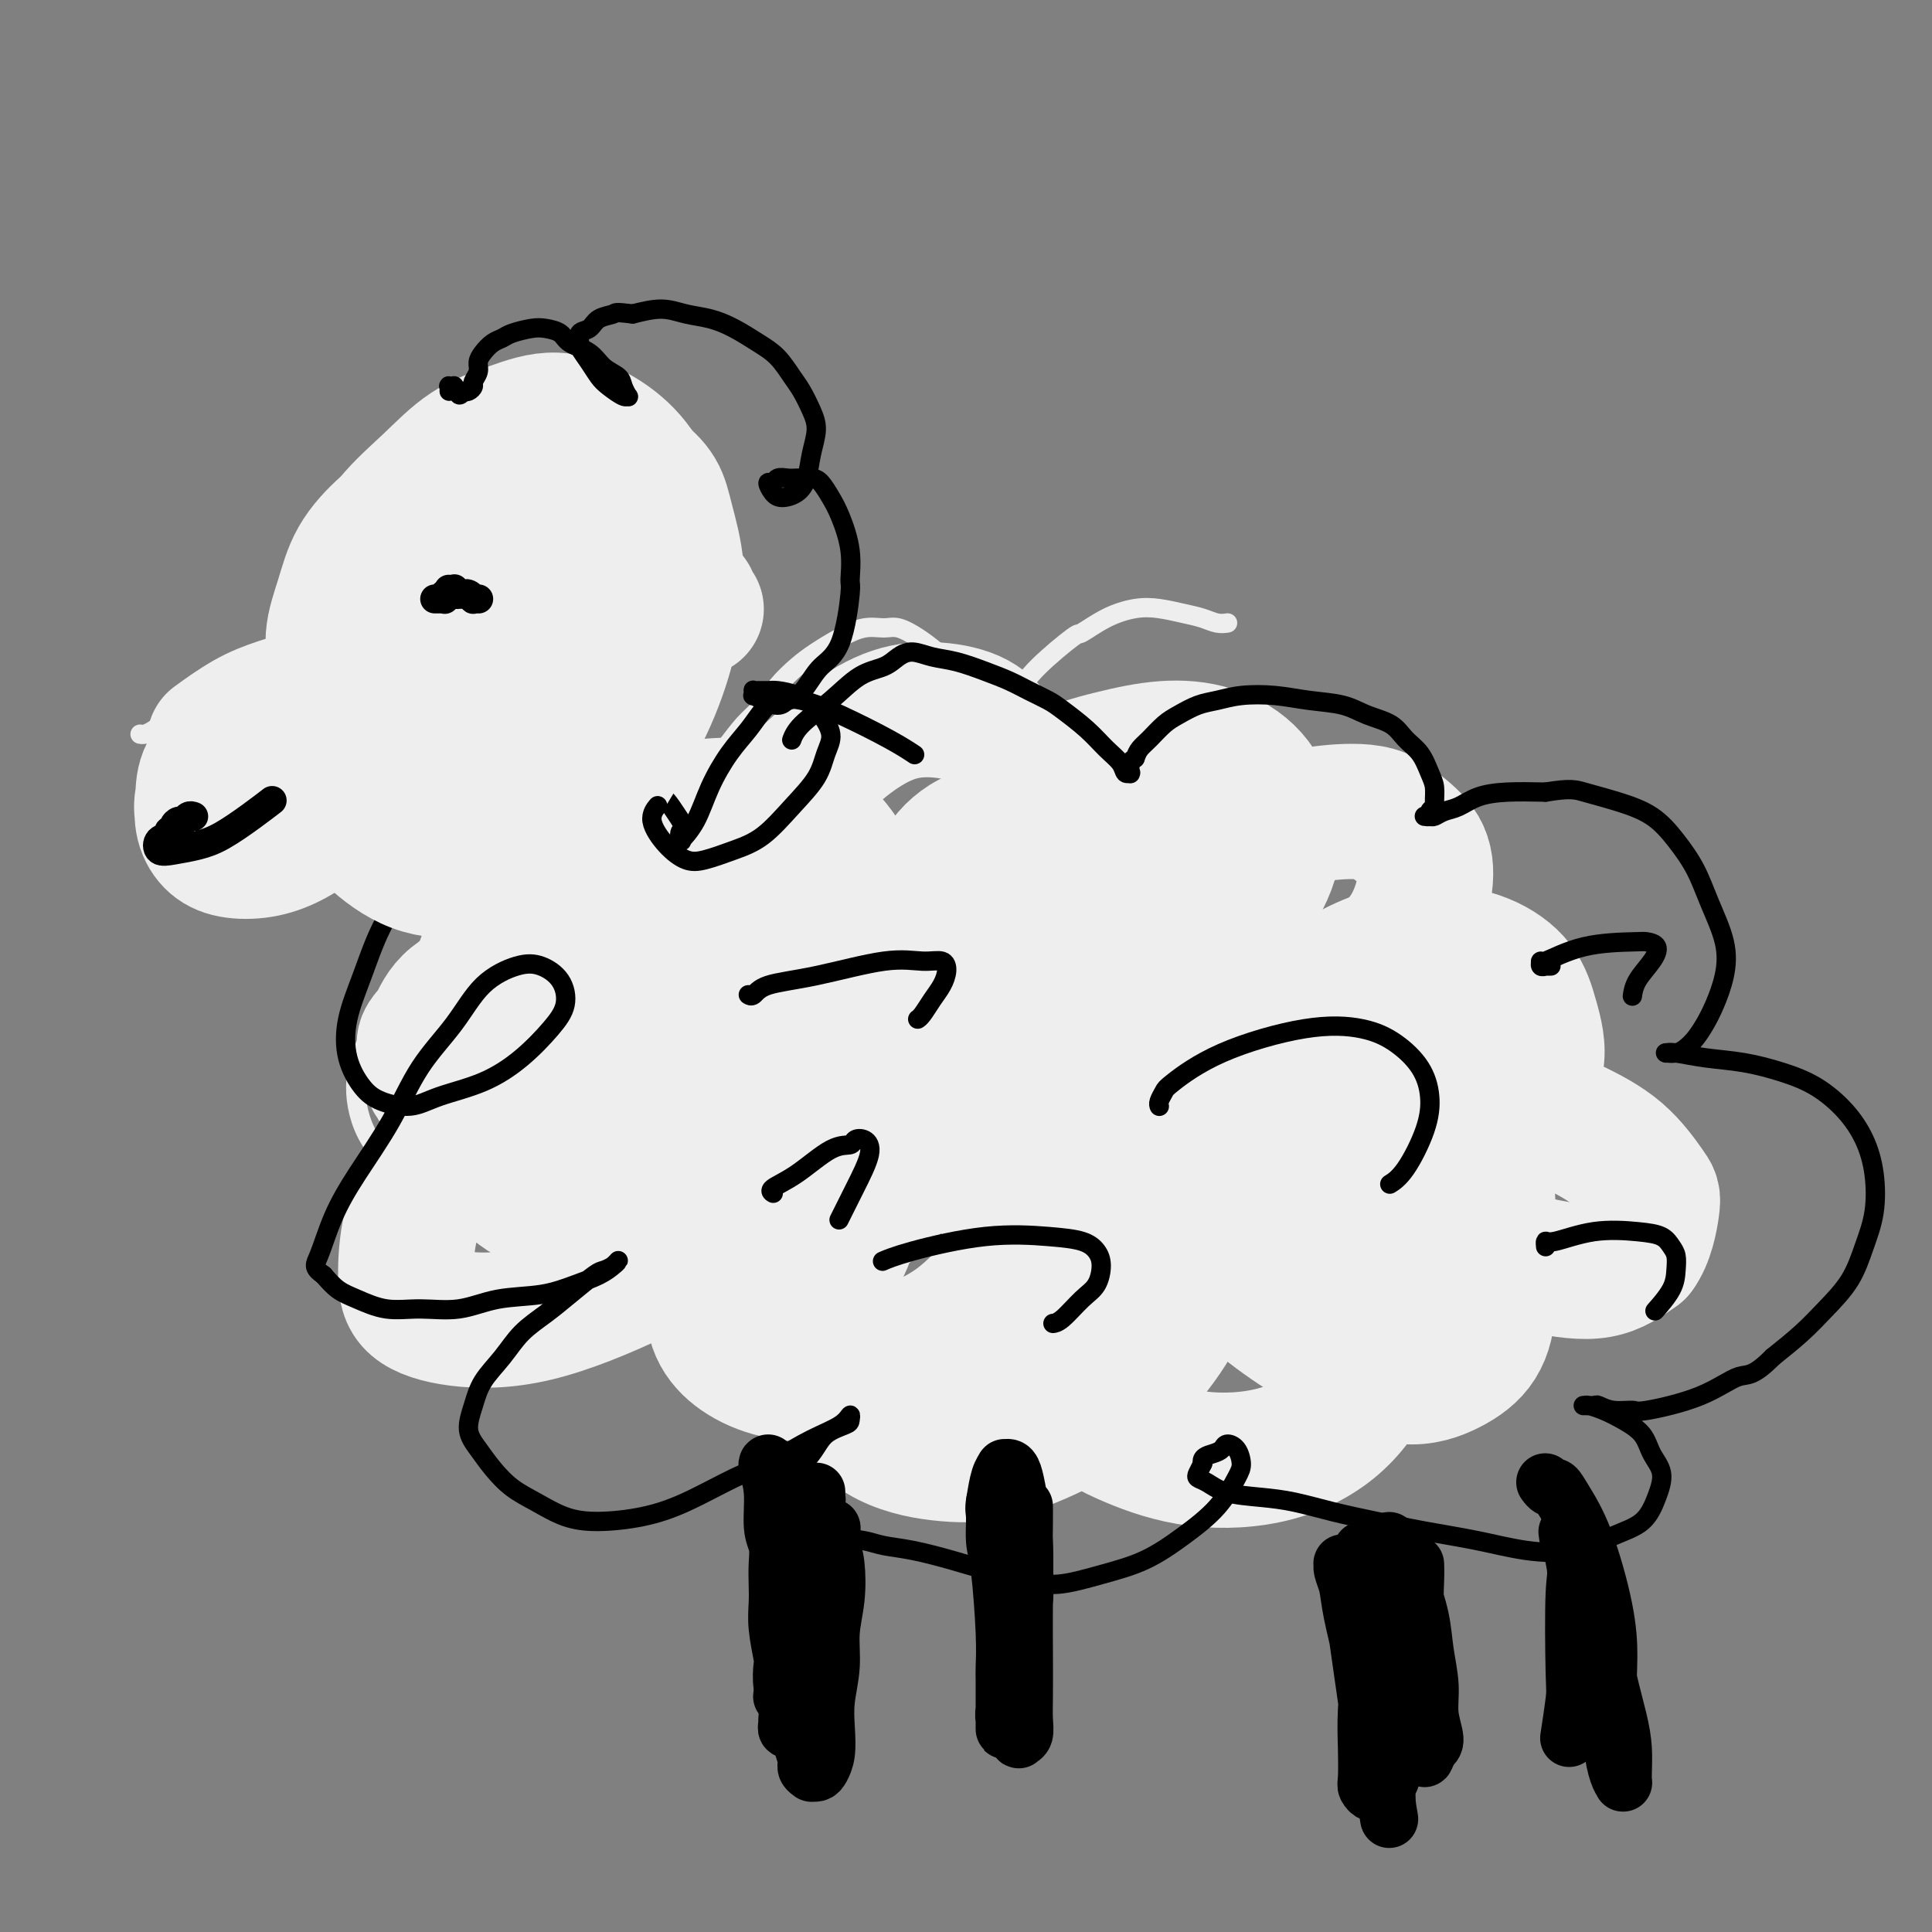 <svg viewBox='0 0 400 400' version='1.1' xmlns='http://www.w3.org/2000/svg' xmlns:xlink='http://www.w3.org/1999/xlink'><rect x="0" y="0" width="400" height="400" fill="#808080" stroke="none"/><g fill='none' stroke='rgb(238,238,238)' stroke-width='4' stroke-linecap='round' stroke-linejoin='round'><path d='M148,184c-0.016,-0.017 -0.031,-0.034 0,0c0.031,0.034 0.109,0.117 0,0c-0.109,-0.117 -0.403,-0.436 -1,-1c-0.597,-0.564 -1.496,-1.372 -2,-2c-0.504,-0.628 -0.612,-1.075 -2,-2c-1.388,-0.925 -4.056,-2.329 -8,-3c-3.944,-0.671 -9.165,-0.610 -14,1c-4.835,1.610 -9.284,4.768 -14,8c-4.716,3.232 -9.698,6.537 -14,10c-4.302,3.463 -7.925,7.084 -11,11c-3.075,3.916 -5.602,8.127 -7,12c-1.398,3.873 -1.665,7.410 -1,11c0.665,3.590 2.263,7.235 5,10c2.737,2.765 6.613,4.652 11,6c4.387,1.348 9.286,2.158 14,2c4.714,-0.158 9.245,-1.283 14,-3c4.755,-1.717 9.734,-4.026 14,-7c4.266,-2.974 7.819,-6.613 11,-10c3.181,-3.387 5.991,-6.521 8,-10c2.009,-3.479 3.218,-7.305 4,-11c0.782,-3.695 1.137,-7.261 1,-11c-0.137,-3.739 -0.768,-7.651 -2,-11c-1.232,-3.349 -3.066,-6.137 -5,-9c-1.934,-2.863 -3.968,-5.803 -7,-8c-3.032,-2.197 -7.063,-3.652 -11,-4c-3.937,-0.348 -7.779,0.412 -12,2c-4.221,1.588 -8.822,4.003 -13,7c-4.178,2.997 -7.932,6.576 -11,11c-3.068,4.424 -5.448,9.693 -7,15c-1.552,5.307 -2.276,10.654 -3,16'/><path d='M85,214c-1.244,7.557 0.644,10.949 3,15c2.356,4.051 5.178,8.762 9,12c3.822,3.238 8.644,5.005 14,6c5.356,0.995 11.248,1.219 18,0c6.752,-1.219 14.366,-3.881 21,-7c6.634,-3.119 12.287,-6.696 18,-11c5.713,-4.304 11.484,-9.335 16,-14c4.516,-4.665 7.776,-8.963 10,-13c2.224,-4.037 3.410,-7.814 4,-11c0.590,-3.186 0.582,-5.781 -1,-7c-1.582,-1.219 -4.738,-1.063 -6,-1c-1.262,0.063 -0.631,0.031 0,0'/></g>
<g fill='none' stroke='rgb(238,238,238)' stroke-width='28' stroke-linecap='round' stroke-linejoin='round'><path d='M167,248c0.043,0.027 0.085,0.053 -2,-1c-2.085,-1.053 -6.298,-3.187 -12,-6c-5.702,-2.813 -12.894,-6.306 -18,-9c-5.106,-2.694 -8.126,-4.589 -11,-6c-2.874,-1.411 -5.603,-2.339 -8,-3c-2.397,-0.661 -4.460,-1.056 -7,0c-2.540,1.056 -5.555,3.563 -9,7c-3.445,3.437 -7.321,7.804 -10,12c-2.679,4.196 -4.160,8.223 -5,12c-0.840,3.777 -1.038,7.305 -1,10c0.038,2.695 0.313,4.555 2,6c1.687,1.445 4.786,2.473 9,3c4.214,0.527 9.542,0.551 16,-1c6.458,-1.551 14.045,-4.679 21,-8c6.955,-3.321 13.277,-6.836 19,-11c5.723,-4.164 10.848,-8.976 15,-14c4.152,-5.024 7.330,-10.261 9,-15c1.670,-4.739 1.831,-8.981 2,-13c0.169,-4.019 0.344,-7.814 -1,-11c-1.344,-3.186 -4.208,-5.763 -7,-8c-2.792,-2.237 -5.514,-4.135 -9,-5c-3.486,-0.865 -7.738,-0.698 -12,0c-4.262,0.698 -8.534,1.926 -13,4c-4.466,2.074 -9.124,4.993 -13,8c-3.876,3.007 -6.968,6.100 -10,10c-3.032,3.900 -6.003,8.606 -8,13c-1.997,4.394 -3.020,8.477 -3,12c0.020,3.523 1.082,6.487 3,9c1.918,2.513 4.691,4.575 8,6c3.309,1.425 7.155,2.212 11,3'/><path d='M123,252c5.393,1.225 9.376,-0.213 14,-2c4.624,-1.787 9.889,-3.925 15,-7c5.111,-3.075 10.067,-7.089 14,-12c3.933,-4.911 6.843,-10.719 9,-16c2.157,-5.281 3.562,-10.035 4,-15c0.438,-4.965 -0.091,-10.141 -1,-14c-0.909,-3.859 -2.199,-6.402 -4,-9c-1.801,-2.598 -4.113,-5.250 -7,-7c-2.887,-1.750 -6.350,-2.596 -10,-3c-3.650,-0.404 -7.486,-0.365 -11,0c-3.514,0.365 -6.705,1.055 -10,2c-3.295,0.945 -6.695,2.146 -10,4c-3.305,1.854 -6.516,4.363 -9,7c-2.484,2.637 -4.241,5.404 -5,8c-0.759,2.596 -0.521,5.023 0,8c0.521,2.977 1.326,6.505 3,10c1.674,3.495 4.216,6.955 7,10c2.784,3.045 5.811,5.673 10,8c4.189,2.327 9.541,4.353 15,5c5.459,0.647 11.026,-0.083 17,-2c5.974,-1.917 12.357,-5.020 18,-9c5.643,-3.980 10.548,-8.836 15,-14c4.452,-5.164 8.452,-10.637 11,-16c2.548,-5.363 3.644,-10.618 4,-15c0.356,-4.382 -0.029,-7.892 -1,-11c-0.971,-3.108 -2.529,-5.814 -4,-8c-1.471,-2.186 -2.856,-3.851 -5,-5c-2.144,-1.149 -5.049,-1.782 -8,-2c-2.951,-0.218 -5.948,-0.020 -9,1c-3.052,1.020 -6.158,2.863 -9,5c-2.842,2.137 -5.421,4.569 -8,7'/><path d='M168,160c-3.884,3.323 -5.095,5.630 -6,9c-0.905,3.370 -1.503,7.804 -1,12c0.503,4.196 2.107,8.154 4,12c1.893,3.846 4.074,7.581 7,11c2.926,3.419 6.596,6.523 11,9c4.404,2.477 9.540,4.327 15,5c5.460,0.673 11.243,0.168 17,-1c5.757,-1.168 11.489,-2.998 17,-6c5.511,-3.002 10.802,-7.176 15,-11c4.198,-3.824 7.302,-7.297 10,-11c2.698,-3.703 4.988,-7.635 6,-11c1.012,-3.365 0.744,-6.165 0,-9c-0.744,-2.835 -1.964,-5.707 -4,-8c-2.036,-2.293 -4.888,-4.008 -8,-5c-3.112,-0.992 -6.483,-1.261 -10,-1c-3.517,0.261 -7.181,1.054 -11,2c-3.819,0.946 -7.792,2.046 -11,4c-3.208,1.954 -5.651,4.762 -8,8c-2.349,3.238 -4.605,6.908 -6,10c-1.395,3.092 -1.931,5.608 -2,9c-0.069,3.392 0.329,7.661 2,11c1.671,3.339 4.616,5.749 8,8c3.384,2.251 7.208,4.345 12,6c4.792,1.655 10.554,2.873 16,3c5.446,0.127 10.577,-0.838 16,-2c5.423,-1.162 11.138,-2.522 16,-5c4.862,-2.478 8.872,-6.073 12,-9c3.128,-2.927 5.375,-5.187 7,-8c1.625,-2.813 2.630,-6.181 3,-9c0.370,-2.819 0.106,-5.091 -1,-7c-1.106,-1.909 -3.053,-3.454 -5,-5'/><path d='M289,171c-2.499,-2.569 -5.747,-2.993 -9,-3c-3.253,-0.007 -6.511,0.402 -10,1c-3.489,0.598 -7.208,1.387 -11,3c-3.792,1.613 -7.658,4.052 -11,7c-3.342,2.948 -6.160,6.405 -8,10c-1.840,3.595 -2.701,7.328 -3,11c-0.299,3.672 -0.037,7.282 1,11c1.037,3.718 2.848,7.545 5,11c2.152,3.455 4.646,6.539 8,9c3.354,2.461 7.567,4.300 12,6c4.433,1.700 9.084,3.260 14,4c4.916,0.740 10.096,0.661 15,0c4.904,-0.661 9.532,-1.904 13,-4c3.468,-2.096 5.776,-5.044 8,-8c2.224,-2.956 4.364,-5.920 5,-9c0.636,-3.080 -0.230,-6.274 -1,-9c-0.770,-2.726 -1.442,-4.982 -3,-7c-1.558,-2.018 -4.003,-3.796 -7,-5c-2.997,-1.204 -6.547,-1.833 -10,-2c-3.453,-0.167 -6.808,0.127 -10,1c-3.192,0.873 -6.219,2.324 -9,4c-2.781,1.676 -5.316,3.578 -7,6c-1.684,2.422 -2.518,5.364 -3,8c-0.482,2.636 -0.611,4.967 0,8c0.611,3.033 1.964,6.770 4,10c2.036,3.230 4.755,5.954 8,9c3.245,3.046 7.016,6.413 11,9c3.984,2.587 8.181,4.395 13,6c4.819,1.605 10.259,3.009 15,4c4.741,0.991 8.783,1.569 12,1c3.217,-0.569 5.608,-2.284 8,-4'/><path d='M339,259c1.913,-2.507 2.696,-6.774 3,-9c0.304,-2.226 0.129,-2.409 -1,-4c-1.129,-1.591 -3.211,-4.589 -6,-7c-2.789,-2.411 -6.285,-4.236 -10,-6c-3.715,-1.764 -7.648,-3.468 -12,-5c-4.352,-1.532 -9.122,-2.894 -14,-4c-4.878,-1.106 -9.864,-1.957 -15,-2c-5.136,-0.043 -10.424,0.721 -15,2c-4.576,1.279 -8.441,3.071 -12,5c-3.559,1.929 -6.811,3.993 -9,6c-2.189,2.007 -3.314,3.955 -4,6c-0.686,2.045 -0.934,4.186 -1,6c-0.066,1.814 0.048,3.299 1,5c0.952,1.701 2.740,3.617 5,6c2.260,2.383 4.991,5.233 8,8c3.009,2.767 6.297,5.450 10,8c3.703,2.550 7.820,4.965 12,7c4.180,2.035 8.423,3.689 12,4c3.577,0.311 6.489,-0.719 9,-2c2.511,-1.281 4.623,-2.811 6,-5c1.377,-2.189 2.019,-5.038 2,-8c-0.019,-2.962 -0.700,-6.037 -2,-9c-1.300,-2.963 -3.218,-5.814 -6,-9c-2.782,-3.186 -6.429,-6.706 -10,-9c-3.571,-2.294 -7.067,-3.363 -12,-4c-4.933,-0.637 -11.304,-0.844 -17,0c-5.696,0.844 -10.717,2.737 -16,5c-5.283,2.263 -10.828,4.895 -15,8c-4.172,3.105 -6.969,6.682 -9,10c-2.031,3.318 -3.294,6.377 -4,9c-0.706,2.623 -0.853,4.812 -1,7'/><path d='M216,278c-0.281,3.716 1.518,5.007 3,7c1.482,1.993 2.648,4.688 5,7c2.352,2.312 5.889,4.239 10,6c4.111,1.761 8.795,3.355 14,4c5.205,0.645 10.931,0.341 16,-1c5.069,-1.341 9.480,-3.719 13,-7c3.520,-3.281 6.147,-7.464 8,-12c1.853,-4.536 2.930,-9.424 3,-14c0.070,-4.576 -0.868,-8.841 -2,-13c-1.132,-4.159 -2.457,-8.212 -5,-12c-2.543,-3.788 -6.303,-7.311 -10,-10c-3.697,-2.689 -7.332,-4.543 -12,-6c-4.668,-1.457 -10.370,-2.515 -16,-3c-5.630,-0.485 -11.188,-0.395 -17,1c-5.812,1.395 -11.878,4.095 -17,6c-5.122,1.905 -9.301,3.016 -15,7c-5.699,3.984 -12.920,10.842 -16,14c-3.080,3.158 -2.020,2.617 -3,5c-0.980,2.383 -3.999,7.689 -5,12c-1.001,4.311 0.017,7.625 1,11c0.983,3.375 1.932,6.810 4,10c2.068,3.190 5.256,6.133 9,8c3.744,1.867 8.045,2.657 12,3c3.955,0.343 7.566,0.239 12,-1c4.434,-1.239 9.693,-3.614 14,-6c4.307,-2.386 7.664,-4.783 11,-8c3.336,-3.217 6.651,-7.254 9,-11c2.349,-3.746 3.733,-7.200 4,-11c0.267,-3.800 -0.582,-7.946 -2,-12c-1.418,-4.054 -3.405,-8.015 -6,-11c-2.595,-2.985 -5.797,-4.992 -9,-7'/><path d='M229,234c-4.380,-3.648 -7.831,-3.768 -12,-4c-4.169,-0.232 -9.055,-0.575 -14,0c-4.945,0.575 -9.949,2.070 -15,4c-5.051,1.930 -10.148,4.297 -15,7c-4.852,2.703 -9.459,5.742 -13,9c-3.541,3.258 -6.017,6.736 -8,10c-1.983,3.264 -3.475,6.313 -4,9c-0.525,2.687 -0.085,5.010 1,7c1.085,1.990 2.813,3.647 5,5c2.187,1.353 4.831,2.403 8,3c3.169,0.597 6.862,0.741 11,0c4.138,-0.741 8.721,-2.369 13,-4c4.279,-1.631 8.255,-3.267 12,-6c3.745,-2.733 7.261,-6.564 10,-10c2.739,-3.436 4.701,-6.477 6,-10c1.299,-3.523 1.934,-7.529 2,-11c0.066,-3.471 -0.437,-6.408 -2,-9c-1.563,-2.592 -4.185,-4.840 -7,-7c-2.815,-2.160 -5.821,-4.232 -9,-6c-3.179,-1.768 -6.529,-3.234 -10,-4c-3.471,-0.766 -7.062,-0.834 -11,-1c-3.938,-0.166 -8.223,-0.431 -12,0c-3.777,0.431 -7.045,1.557 -10,3c-2.955,1.443 -5.596,3.203 -8,5c-2.404,1.797 -4.569,3.632 -6,6c-1.431,2.368 -2.127,5.270 -3,8c-0.873,2.730 -1.922,5.287 -2,8c-0.078,2.713 0.814,5.583 2,8c1.186,2.417 2.665,4.382 5,6c2.335,1.618 5.524,2.891 9,3c3.476,0.109 7.238,-0.945 11,-2'/><path d='M163,261c3.654,-0.928 7.291,-2.247 12,-7c4.709,-4.753 10.492,-12.941 13,-17c2.508,-4.059 1.740,-3.991 2,-7c0.260,-3.009 1.546,-9.095 2,-14c0.454,-4.905 0.074,-8.627 -1,-12c-1.074,-3.373 -2.844,-6.396 -5,-9c-2.156,-2.604 -4.700,-4.790 -8,-6c-3.300,-1.210 -7.357,-1.446 -12,-1c-4.643,0.446 -9.873,1.573 -15,3c-5.127,1.427 -10.151,3.152 -15,5c-4.849,1.848 -9.524,3.817 -14,6c-4.476,2.183 -8.755,4.579 -12,7c-3.245,2.421 -5.457,4.866 -7,7c-1.543,2.134 -2.416,3.958 -3,6c-0.584,2.042 -0.880,4.304 0,6c0.880,1.696 2.936,2.826 5,4c2.064,1.174 4.134,2.392 7,3c2.866,0.608 6.526,0.605 10,0c3.474,-0.605 6.761,-1.812 10,-3c3.239,-1.188 6.430,-2.358 9,-4c2.570,-1.642 4.518,-3.755 6,-6c1.482,-2.245 2.498,-4.623 3,-7c0.502,-2.377 0.491,-4.753 0,-7c-0.491,-2.247 -1.460,-4.364 -3,-6c-1.540,-1.636 -3.650,-2.791 -6,-4c-2.350,-1.209 -4.940,-2.471 -8,-3c-3.060,-0.529 -6.591,-0.324 -10,0c-3.409,0.324 -6.697,0.767 -10,2c-3.303,1.233 -6.620,3.255 -10,5c-3.380,1.745 -6.823,3.213 -9,5c-2.177,1.787 -3.089,3.894 -4,6'/><path d='M90,213c-2.495,2.369 -2.231,2.790 -2,4c0.231,1.210 0.431,3.209 1,5c0.569,1.791 1.508,3.374 5,5c3.492,1.626 9.537,3.294 13,4c3.463,0.706 4.343,0.450 7,0c2.657,-0.450 7.092,-1.093 11,-2c3.908,-0.907 7.288,-2.079 10,-4c2.712,-1.921 4.757,-4.592 7,-7c2.243,-2.408 4.683,-4.553 6,-7c1.317,-2.447 1.509,-5.195 2,-8c0.491,-2.805 1.279,-5.667 1,-8c-0.279,-2.333 -1.625,-4.138 -3,-6c-1.375,-1.862 -2.780,-3.783 -5,-5c-2.220,-1.217 -5.255,-1.732 -8,-2c-2.745,-0.268 -5.200,-0.289 -8,0c-2.800,0.289 -5.946,0.889 -9,2c-3.054,1.111 -6.017,2.731 -8,4c-1.983,1.269 -2.986,2.185 -4,4c-1.014,1.815 -2.040,4.530 -2,7c0.040,2.470 1.144,4.695 3,7c1.856,2.305 4.463,4.691 8,7c3.537,2.309 8.003,4.542 13,6c4.997,1.458 10.523,2.140 16,3c5.477,0.860 10.903,1.898 17,2c6.097,0.102 12.864,-0.733 19,-2c6.136,-1.267 11.641,-2.967 17,-5c5.359,-2.033 10.571,-4.398 15,-7c4.429,-2.602 8.074,-5.440 11,-8c2.926,-2.560 5.134,-4.843 7,-7c1.866,-2.157 3.390,-4.188 4,-6c0.610,-1.812 0.305,-3.406 0,-5'/><path d='M234,184c0.279,-2.639 -1.023,-3.738 -3,-5c-1.977,-1.262 -4.629,-2.687 -7,-4c-2.371,-1.313 -4.460,-2.514 -7,-3c-2.540,-0.486 -5.532,-0.255 -8,0c-2.468,0.255 -4.414,0.535 -6,1c-1.586,0.465 -2.813,1.114 -4,2c-1.187,0.886 -2.336,2.009 -3,3c-0.664,0.991 -0.844,1.851 -1,3c-0.156,1.149 -0.289,2.586 0,4c0.289,1.414 1.001,2.804 2,4c0.999,1.196 2.286,2.197 4,3c1.714,0.803 3.856,1.406 6,2c2.144,0.594 4.292,1.179 7,1c2.708,-0.179 5.978,-1.121 9,-2c3.022,-0.879 5.798,-1.696 8,-3c2.202,-1.304 3.831,-3.096 5,-5c1.169,-1.904 1.876,-3.919 2,-6c0.124,-2.081 -0.337,-4.230 -1,-6c-0.663,-1.770 -1.528,-3.163 -3,-4c-1.472,-0.837 -3.552,-1.117 -6,-1c-2.448,0.117 -5.263,0.630 -8,2c-2.737,1.370 -5.394,3.596 -8,6c-2.606,2.404 -5.160,4.984 -8,8c-2.840,3.016 -5.965,6.467 -8,10c-2.035,3.533 -2.980,7.146 -4,11c-1.020,3.854 -2.113,7.947 -2,12c0.113,4.053 1.434,8.067 3,12c1.566,3.933 3.379,7.786 6,11c2.621,3.214 6.052,5.788 10,8c3.948,2.212 8.414,4.060 13,5c4.586,0.940 9.293,0.970 14,1'/><path d='M236,254c4.684,0.115 9.394,-0.097 14,-1c4.606,-0.903 9.107,-2.498 13,-4c3.893,-1.502 7.178,-2.911 11,-6c3.822,-3.089 8.182,-7.856 10,-10c1.818,-2.144 1.096,-1.663 1,-3c-0.096,-1.337 0.435,-4.493 0,-7c-0.435,-2.507 -1.837,-4.366 -4,-6c-2.163,-1.634 -5.088,-3.043 -8,-4c-2.912,-0.957 -5.813,-1.462 -9,-2c-3.187,-0.538 -6.662,-1.108 -10,-1c-3.338,0.108 -6.539,0.893 -9,2c-2.461,1.107 -4.183,2.536 -6,4c-1.817,1.464 -3.728,2.963 -5,5c-1.272,2.037 -1.905,4.613 -2,7c-0.095,2.387 0.349,4.585 1,7c0.651,2.415 1.508,5.046 3,8c1.492,2.954 3.619,6.229 6,9c2.381,2.771 5.015,5.037 8,7c2.985,1.963 6.321,3.624 10,5c3.679,1.376 7.702,2.469 12,3c4.298,0.531 8.870,0.501 13,0c4.130,-0.501 7.819,-1.475 11,-3c3.181,-1.525 5.855,-3.603 8,-6c2.145,-2.397 3.759,-5.114 4,-8c0.241,-2.886 -0.893,-5.941 -2,-9c-1.107,-3.059 -2.186,-6.122 -4,-9c-1.814,-2.878 -4.362,-5.572 -7,-8c-2.638,-2.428 -5.367,-4.589 -8,-7c-2.633,-2.411 -5.170,-5.072 -8,-7c-2.830,-1.928 -5.951,-3.122 -9,-4c-3.049,-0.878 -6.024,-1.439 -9,-2'/><path d='M261,204c-4.487,-0.913 -6.703,-0.195 -9,1c-2.297,1.195 -4.673,2.869 -7,4c-2.327,1.131 -4.604,1.721 -7,5c-2.396,3.279 -4.912,9.247 -6,12c-1.088,2.753 -0.749,2.292 -1,4c-0.251,1.708 -1.092,5.585 -1,9c0.092,3.415 1.116,6.369 2,9c0.884,2.631 1.627,4.940 3,7c1.373,2.060 3.376,3.872 5,5c1.624,1.128 2.870,1.571 4,2c1.130,0.429 2.145,0.843 3,1c0.855,0.157 1.549,0.056 2,0c0.451,-0.056 0.657,-0.067 1,0c0.343,0.067 0.823,0.210 1,0c0.177,-0.210 0.051,-0.774 0,-1c-0.051,-0.226 -0.025,-0.113 0,0'/></g>
<g fill='none' stroke='rgb(238,238,238)' stroke-width='4' stroke-linecap='round' stroke-linejoin='round'><path d='M144,160c0.003,-0.000 0.005,-0.001 0,0c-0.005,0.001 -0.018,0.003 0,0c0.018,-0.003 0.065,-0.013 0,0c-0.065,0.013 -0.243,0.048 0,0c0.243,-0.048 0.907,-0.178 2,-1c1.093,-0.822 2.617,-2.334 4,-4c1.383,-1.666 2.627,-3.485 4,-5c1.373,-1.515 2.876,-2.727 4,-4c1.124,-1.273 1.868,-2.608 3,-4c1.132,-1.392 2.652,-2.842 4,-4c1.348,-1.158 2.523,-2.025 4,-3c1.477,-0.975 3.255,-2.060 5,-3c1.745,-0.940 3.456,-1.736 5,-2c1.544,-0.264 2.920,0.003 4,0c1.080,-0.003 1.863,-0.276 3,0c1.137,0.276 2.627,1.101 4,2c1.373,0.899 2.630,1.872 4,3c1.370,1.128 2.854,2.410 4,4c1.146,1.590 1.953,3.487 3,5c1.047,1.513 2.332,2.644 3,4c0.668,1.356 0.719,2.939 1,4c0.281,1.061 0.792,1.599 1,2c0.208,0.401 0.111,0.663 0,1c-0.111,0.337 -0.237,0.748 0,1c0.237,0.252 0.837,0.346 1,0c0.163,-0.346 -0.110,-1.132 0,-2c0.110,-0.868 0.603,-1.820 1,-3c0.397,-1.180 0.699,-2.590 1,-4'/><path d='M209,147c0.784,-1.936 1.243,-2.777 2,-4c0.757,-1.223 1.811,-2.829 4,-5c2.189,-2.171 5.512,-4.908 7,-6c1.488,-1.092 1.143,-0.538 2,-1c0.857,-0.462 2.918,-1.939 5,-3c2.082,-1.061 4.185,-1.706 6,-2c1.815,-0.294 3.341,-0.236 5,0c1.659,0.236 3.450,0.652 5,1c1.550,0.348 2.859,0.629 4,1c1.141,0.371 2.115,0.831 3,1c0.885,0.169 1.681,0.048 2,0c0.319,-0.048 0.159,-0.024 0,0'/></g>
<g fill='none' stroke='rgb(0,0,0)' stroke-width='4' stroke-linecap='round' stroke-linejoin='round'><path d='M164,153c-0.006,0.016 -0.012,0.032 0,0c0.012,-0.032 0.042,-0.113 0,0c-0.042,0.113 -0.156,0.421 0,0c0.156,-0.421 0.583,-1.569 2,-3c1.417,-1.431 3.824,-3.145 6,-5c2.176,-1.855 4.121,-3.853 6,-5c1.879,-1.147 3.690,-1.444 5,-2c1.310,-0.556 2.117,-1.373 3,-2c0.883,-0.627 1.842,-1.066 3,-1c1.158,0.066 2.514,0.636 4,1c1.486,0.364 3.101,0.521 5,1c1.899,0.479 4.081,1.282 6,2c1.919,0.718 3.573,1.353 5,2c1.427,0.647 2.625,1.307 4,2c1.375,0.693 2.925,1.421 4,2c1.075,0.579 1.674,1.010 3,2c1.326,0.990 3.378,2.538 5,4c1.622,1.462 2.813,2.837 4,4c1.187,1.163 2.371,2.115 3,3c0.629,0.885 0.705,1.703 1,2c0.295,0.297 0.810,0.073 1,0c0.190,-0.073 0.054,0.005 0,0c-0.054,-0.005 -0.025,-0.094 0,0c0.025,0.094 0.045,0.372 0,0c-0.045,-0.372 -0.156,-1.392 0,-2c0.156,-0.608 0.578,-0.804 1,-1'/><path d='M235,157c0.299,-0.838 0.547,-1.433 1,-2c0.453,-0.567 1.110,-1.107 2,-2c0.890,-0.893 2.013,-2.138 3,-3c0.987,-0.862 1.837,-1.342 3,-2c1.163,-0.658 2.640,-1.494 4,-2c1.360,-0.506 2.604,-0.684 4,-1c1.396,-0.316 2.945,-0.772 5,-1c2.055,-0.228 4.616,-0.228 7,0c2.384,0.228 4.591,0.683 7,1c2.409,0.317 5.019,0.495 7,1c1.981,0.505 3.332,1.335 5,2c1.668,0.665 3.652,1.164 5,2c1.348,0.836 2.060,2.010 3,3c0.940,0.990 2.109,1.795 3,3c0.891,1.205 1.503,2.809 2,4c0.497,1.191 0.880,1.969 1,3c0.120,1.031 -0.024,2.315 0,3c0.024,0.685 0.217,0.772 0,1c-0.217,0.228 -0.842,0.597 -1,1c-0.158,0.403 0.153,0.840 0,1c-0.153,0.160 -0.770,0.043 -1,0c-0.230,-0.043 -0.073,-0.011 0,0c0.073,0.011 0.063,-0.000 0,0c-0.063,0.000 -0.180,0.012 0,0c0.180,-0.012 0.658,-0.048 1,0c0.342,0.048 0.549,0.181 1,0c0.451,-0.181 1.146,-0.676 2,-1c0.854,-0.324 1.868,-0.479 3,-1c1.132,-0.521 2.382,-1.410 4,-2c1.618,-0.590 3.605,-0.883 6,-1c2.395,-0.117 5.197,-0.059 8,0'/><path d='M320,164c5.196,-0.863 6.186,-0.519 8,0c1.814,0.519 4.452,1.213 7,2c2.548,0.787 5.005,1.668 7,3c1.995,1.332 3.527,3.117 5,5c1.473,1.883 2.886,3.865 4,6c1.114,2.135 1.928,4.423 3,7c1.072,2.577 2.400,5.442 3,8c0.600,2.558 0.470,4.807 0,7c-0.470,2.193 -1.280,4.329 -2,6c-0.720,1.671 -1.349,2.879 -2,4c-0.651,1.121 -1.323,2.157 -2,3c-0.677,0.843 -1.358,1.494 -2,2c-0.642,0.506 -1.245,0.868 -2,1c-0.755,0.132 -1.663,0.035 -2,0c-0.337,-0.035 -0.102,-0.006 0,0c0.102,0.006 0.072,-0.010 0,0c-0.072,0.010 -0.184,0.047 0,0c0.184,-0.047 0.666,-0.177 2,0c1.334,0.177 3.522,0.660 6,1c2.478,0.340 5.248,0.535 8,1c2.752,0.465 5.487,1.198 8,2c2.513,0.802 4.804,1.672 7,3c2.196,1.328 4.296,3.115 6,5c1.704,1.885 3.013,3.868 4,6c0.987,2.132 1.650,4.414 2,7c0.350,2.586 0.385,5.474 0,8c-0.385,2.526 -1.189,4.688 -2,7c-0.811,2.312 -1.630,4.774 -3,7c-1.370,2.226 -3.292,4.215 -5,6c-1.708,1.785 -3.202,3.367 -5,5c-1.798,1.633 -3.899,3.316 -6,5'/><path d='M367,281c-4.209,4.270 -5.231,3.447 -7,4c-1.769,0.553 -4.285,2.484 -8,4c-3.715,1.516 -8.629,2.616 -11,3c-2.371,0.384 -2.198,0.050 -3,0c-0.802,-0.050 -2.580,0.183 -4,0c-1.420,-0.183 -2.484,-0.782 -3,-1c-0.516,-0.218 -0.484,-0.056 -1,0c-0.516,0.056 -1.581,0.006 -2,0c-0.419,-0.006 -0.194,0.031 0,0c0.194,-0.031 0.355,-0.129 1,0c0.645,0.129 1.775,0.487 3,1c1.225,0.513 2.547,1.181 4,2c1.453,0.819 3.038,1.787 4,3c0.962,1.213 1.303,2.669 2,4c0.697,1.331 1.752,2.535 2,4c0.248,1.465 -0.310,3.189 -1,5c-0.690,1.811 -1.513,3.709 -3,5c-1.487,1.291 -3.640,1.976 -6,3c-2.360,1.024 -4.928,2.388 -8,3c-3.072,0.612 -6.647,0.474 -10,0c-3.353,-0.474 -6.485,-1.282 -10,-2c-3.515,-0.718 -7.414,-1.344 -11,-2c-3.586,-0.656 -6.861,-1.341 -10,-2c-3.139,-0.659 -6.143,-1.294 -9,-2c-2.857,-0.706 -5.568,-1.485 -8,-2c-2.432,-0.515 -4.586,-0.767 -7,-1c-2.414,-0.233 -5.089,-0.446 -7,-1c-1.911,-0.554 -3.059,-1.447 -4,-2c-0.941,-0.553 -1.677,-0.764 -2,-1c-0.323,-0.236 -0.235,-0.496 0,-1c0.235,-0.504 0.618,-1.252 1,-2'/><path d='M249,303c-0.433,-1.338 0.984,-1.684 2,-2c1.016,-0.316 1.630,-0.604 2,-1c0.370,-0.396 0.496,-0.901 1,-1c0.504,-0.099 1.387,0.209 2,1c0.613,0.791 0.958,2.067 1,3c0.042,0.933 -0.218,1.523 -1,3c-0.782,1.477 -2.087,3.840 -4,6c-1.913,2.160 -4.434,4.118 -7,6c-2.566,1.882 -5.178,3.689 -8,5c-2.822,1.311 -5.854,2.125 -9,3c-3.146,0.875 -6.405,1.811 -9,2c-2.595,0.189 -4.525,-0.369 -7,-1c-2.475,-0.631 -5.494,-1.335 -8,-2c-2.506,-0.665 -4.501,-1.290 -7,-2c-2.499,-0.710 -5.504,-1.504 -8,-2c-2.496,-0.496 -4.482,-0.694 -6,-1c-1.518,-0.306 -2.568,-0.719 -4,-1c-1.432,-0.281 -3.245,-0.430 -5,-1c-1.755,-0.570 -3.451,-1.561 -5,-2c-1.549,-0.439 -2.952,-0.325 -4,-1c-1.048,-0.675 -1.741,-2.138 -2,-3c-0.259,-0.862 -0.083,-1.124 0,-2c0.083,-0.876 0.075,-2.367 1,-4c0.925,-1.633 2.785,-3.410 4,-5c1.215,-1.590 1.787,-2.995 3,-4c1.213,-1.005 3.068,-1.610 4,-2c0.932,-0.390 0.940,-0.566 1,-1c0.060,-0.434 0.171,-1.127 0,-1c-0.171,0.127 -0.623,1.073 -2,2c-1.377,0.927 -3.679,1.836 -6,3c-2.321,1.164 -4.660,2.582 -7,4'/><path d='M161,302c-3.711,1.729 -5.989,2.553 -9,4c-3.011,1.447 -6.755,3.517 -10,5c-3.245,1.483 -5.992,2.379 -9,3c-3.008,0.621 -6.279,0.967 -9,1c-2.721,0.033 -4.892,-0.248 -7,-1c-2.108,-0.752 -4.153,-1.974 -6,-3c-1.847,-1.026 -3.498,-1.855 -5,-3c-1.502,-1.145 -2.857,-2.605 -4,-4c-1.143,-1.395 -2.074,-2.724 -3,-4c-0.926,-1.276 -1.849,-2.497 -2,-4c-0.151,-1.503 0.468,-3.287 1,-5c0.532,-1.713 0.976,-3.356 2,-5c1.024,-1.644 2.628,-3.288 4,-5c1.372,-1.712 2.513,-3.491 4,-5c1.487,-1.509 3.319,-2.747 5,-4c1.681,-1.253 3.211,-2.522 5,-4c1.789,-1.478 3.837,-3.164 5,-4c1.163,-0.836 1.443,-0.820 2,-1c0.557,-0.180 1.393,-0.554 2,-1c0.607,-0.446 0.985,-0.964 1,-1c0.015,-0.036 -0.331,0.409 -1,1c-0.669,0.591 -1.659,1.329 -3,2c-1.341,0.671 -3.031,1.276 -5,2c-1.969,0.724 -4.216,1.569 -7,2c-2.784,0.431 -6.106,0.449 -9,1c-2.894,0.551 -5.359,1.635 -8,2c-2.641,0.365 -5.459,0.012 -8,0c-2.541,-0.012 -4.805,0.316 -7,0c-2.195,-0.316 -4.322,-1.277 -6,-2c-1.678,-0.723 -2.908,-1.206 -4,-2c-1.092,-0.794 -2.046,-1.897 -3,-3'/><path d='M67,264c-2.364,-1.612 -1.773,-2.143 -1,-4c0.773,-1.857 1.728,-5.039 3,-8c1.272,-2.961 2.861,-5.702 5,-9c2.139,-3.298 4.826,-7.154 7,-11c2.174,-3.846 3.834,-7.684 6,-11c2.166,-3.316 4.839,-6.111 7,-9c2.161,-2.889 3.810,-5.873 6,-8c2.190,-2.127 4.920,-3.397 7,-4c2.080,-0.603 3.511,-0.539 5,0c1.489,0.539 3.035,1.555 4,3c0.965,1.445 1.347,3.321 1,5c-0.347,1.679 -1.423,3.162 -3,5c-1.577,1.838 -3.653,4.032 -6,6c-2.347,1.968 -4.963,3.711 -8,5c-3.037,1.289 -6.495,2.122 -9,3c-2.505,0.878 -4.057,1.799 -6,2c-1.943,0.201 -4.278,-0.318 -6,-1c-1.722,-0.682 -2.833,-1.526 -4,-3c-1.167,-1.474 -2.391,-3.577 -3,-6c-0.609,-2.423 -0.603,-5.164 0,-8c0.603,-2.836 1.803,-5.765 3,-9c1.197,-3.235 2.391,-6.775 4,-10c1.609,-3.225 3.632,-6.134 6,-9c2.368,-2.866 5.082,-5.688 8,-8c2.918,-2.312 6.042,-4.113 9,-6c2.958,-1.887 5.751,-3.859 9,-5c3.249,-1.141 6.953,-1.449 10,-2c3.047,-0.551 5.435,-1.343 8,-1c2.565,0.343 5.306,1.823 7,3c1.694,1.177 2.341,2.051 3,3c0.659,0.949 1.329,1.975 2,3'/><path d='M141,170c1.859,1.721 0.507,1.523 0,2c-0.507,0.477 -0.170,1.628 0,2c0.170,0.372 0.173,-0.034 0,0c-0.173,0.034 -0.521,0.509 0,0c0.521,-0.509 1.910,-2.002 3,-4c1.090,-1.998 1.879,-4.500 3,-7c1.121,-2.500 2.572,-4.997 4,-7c1.428,-2.003 2.831,-3.510 4,-5c1.169,-1.490 2.104,-2.961 3,-4c0.896,-1.039 1.754,-1.644 3,-2c1.246,-0.356 2.881,-0.463 5,0c2.119,0.463 4.723,1.495 8,3c3.277,1.505 7.229,3.482 10,5c2.771,1.518 4.363,2.577 5,3c0.637,0.423 0.318,0.212 0,0'/><path d='M155,206c-0.000,-0.000 -0.001,-0.001 0,0c0.001,0.001 0.003,0.002 0,0c-0.003,-0.002 -0.010,-0.007 0,0c0.010,0.007 0.039,0.026 0,0c-0.039,-0.026 -0.144,-0.095 0,0c0.144,0.095 0.537,0.355 1,0c0.463,-0.355 0.996,-1.326 3,-2c2.004,-0.674 5.480,-1.051 10,-2c4.520,-0.949 10.085,-2.470 14,-3c3.915,-0.530 6.182,-0.071 8,0c1.818,0.071 3.188,-0.248 4,0c0.812,0.248 1.065,1.061 1,2c-0.065,0.939 -0.448,2.003 -1,3c-0.552,0.997 -1.272,1.927 -2,3c-0.728,1.073 -1.465,2.289 -2,3c-0.535,0.711 -0.867,0.917 -1,1c-0.133,0.083 -0.066,0.041 0,0'/><path d='M240,229c-0.007,-0.016 -0.015,-0.031 0,0c0.015,0.031 0.052,0.110 0,0c-0.052,-0.110 -0.192,-0.408 0,-1c0.192,-0.592 0.717,-1.477 1,-2c0.283,-0.523 0.325,-0.683 2,-2c1.675,-1.317 4.984,-3.793 10,-6c5.016,-2.207 11.740,-4.147 17,-5c5.260,-0.853 9.055,-0.620 12,0c2.945,0.620 5.040,1.625 7,3c1.960,1.375 3.786,3.118 5,5c1.214,1.882 1.817,3.902 2,6c0.183,2.098 -0.054,4.274 -1,7c-0.946,2.726 -2.601,6.003 -4,8c-1.399,1.997 -2.543,2.713 -3,3c-0.457,0.287 -0.229,0.143 0,0'/><path d='M183,261c0.000,-0.000 0.001,-0.000 0,0c-0.001,0.000 -0.003,0.001 0,0c0.003,-0.001 0.011,-0.005 0,0c-0.011,0.005 -0.042,0.018 0,0c0.042,-0.018 0.158,-0.068 0,0c-0.158,0.068 -0.590,0.255 0,0c0.590,-0.255 2.203,-0.953 6,-2c3.797,-1.047 9.778,-2.445 15,-3c5.222,-0.555 9.685,-0.269 13,0c3.315,0.269 5.483,0.521 7,1c1.517,0.479 2.383,1.186 3,2c0.617,0.814 0.985,1.735 1,3c0.015,1.265 -0.322,2.875 -1,4c-0.678,1.125 -1.697,1.765 -3,3c-1.303,1.235 -2.889,3.063 -4,4c-1.111,0.937 -1.746,0.982 -2,1c-0.254,0.018 -0.127,0.009 0,0'/><path d='M320,258c-0.000,-0.000 -0.000,-0.000 0,0c0.000,0.000 0.000,0.001 0,0c-0.000,-0.001 -0.000,-0.005 0,0c0.000,0.005 0.002,0.017 0,0c-0.002,-0.017 -0.006,-0.065 0,0c0.006,0.065 0.024,0.241 0,0c-0.024,-0.241 -0.088,-0.900 0,-1c0.088,-0.100 0.328,0.357 2,0c1.672,-0.357 4.778,-1.530 8,-2c3.222,-0.470 6.562,-0.237 9,0c2.438,0.237 3.973,0.477 5,1c1.027,0.523 1.546,1.328 2,2c0.454,0.672 0.843,1.210 1,2c0.157,0.790 0.083,1.830 0,3c-0.083,1.170 -0.176,2.469 -1,4c-0.824,1.531 -2.378,3.295 -3,4c-0.622,0.705 -0.311,0.353 0,0'/><path d='M321,200c-0.033,0.001 -0.065,0.001 0,0c0.065,-0.001 0.228,-0.005 0,0c-0.228,0.005 -0.848,0.018 -1,0c-0.152,-0.018 0.162,-0.068 0,0c-0.162,0.068 -0.800,0.253 -1,0c-0.200,-0.253 0.039,-0.944 0,-1c-0.039,-0.056 -0.357,0.522 1,0c1.357,-0.522 4.387,-2.146 8,-3c3.613,-0.854 7.809,-0.938 10,-1c2.191,-0.062 2.377,-0.100 3,0c0.623,0.100 1.684,0.339 2,1c0.316,0.661 -0.111,1.744 -1,3c-0.889,1.256 -2.239,2.684 -3,4c-0.761,1.316 -0.932,2.519 -1,3c-0.068,0.481 -0.034,0.241 0,0'/><path d='M160,247c0.001,0.000 0.001,0.001 0,0c-0.001,-0.001 -0.004,-0.002 0,0c0.004,0.002 0.014,0.008 0,0c-0.014,-0.008 -0.052,-0.031 0,0c0.052,0.031 0.193,0.114 0,0c-0.193,-0.114 -0.719,-0.426 0,-1c0.719,-0.574 2.682,-1.409 5,-3c2.318,-1.591 4.991,-3.937 7,-5c2.009,-1.063 3.353,-0.843 4,-1c0.647,-0.157 0.597,-0.693 1,-1c0.403,-0.307 1.260,-0.386 2,0c0.740,0.386 1.363,1.238 1,3c-0.363,1.762 -1.713,4.436 -3,7c-1.287,2.564 -2.511,5.018 -3,6c-0.489,0.982 -0.245,0.491 0,0'/></g>
<g fill='none' stroke='rgb(0,0,0)' stroke-width='12' stroke-linecap='round' stroke-linejoin='round'><path d='M159,303c0.033,-0.012 0.065,-0.023 0,0c-0.065,0.023 -0.228,0.081 0,1c0.228,0.919 0.846,2.699 1,5c0.154,2.301 -0.154,5.122 0,7c0.154,1.878 0.772,2.814 1,4c0.228,1.186 0.065,2.623 0,4c-0.065,1.377 -0.031,2.695 0,4c0.031,1.305 0.060,2.596 0,4c-0.060,1.404 -0.208,2.921 0,5c0.208,2.079 0.774,4.722 1,6c0.226,1.278 0.113,1.193 0,2c-0.113,0.807 -0.228,2.508 0,4c0.228,1.492 0.797,2.777 1,4c0.203,1.223 0.040,2.384 0,3c-0.040,0.616 0.042,0.688 0,1c-0.042,0.312 -0.208,0.863 0,1c0.208,0.137 0.792,-0.140 1,0c0.208,0.140 0.041,0.697 0,0c-0.041,-0.697 0.045,-2.649 0,-4c-0.045,-1.351 -0.219,-2.099 0,-4c0.219,-1.901 0.832,-4.953 1,-8c0.168,-3.047 -0.109,-6.090 0,-9c0.109,-2.910 0.602,-5.689 1,-8c0.398,-2.311 0.699,-4.156 1,-6'/><path d='M167,319c0.785,-6.686 0.746,-4.902 1,-5c0.254,-0.098 0.800,-2.078 1,-3c0.200,-0.922 0.054,-0.784 0,-1c-0.054,-0.216 -0.015,-0.784 0,-1c0.015,-0.216 0.005,-0.081 0,0c-0.005,0.081 -0.005,0.107 0,0c0.005,-0.107 0.015,-0.346 0,0c-0.015,0.346 -0.056,1.276 0,2c0.056,0.724 0.207,1.242 0,2c-0.207,0.758 -0.772,1.757 -1,3c-0.228,1.243 -0.117,2.732 0,4c0.117,1.268 0.242,2.317 0,4c-0.242,1.683 -0.851,4.001 -1,6c-0.149,1.999 0.160,3.680 0,6c-0.160,2.320 -0.790,5.280 -1,8c-0.210,2.720 0.000,5.202 0,8c-0.000,2.798 -0.211,5.912 0,8c0.211,2.088 0.844,3.148 1,4c0.156,0.852 -0.166,1.494 0,2c0.166,0.506 0.819,0.874 1,1c0.181,0.126 -0.109,0.009 0,0c0.109,-0.009 0.617,0.089 1,0c0.383,-0.089 0.643,-0.367 1,-1c0.357,-0.633 0.813,-1.623 1,-3c0.187,-1.377 0.106,-3.142 0,-5c-0.106,-1.858 -0.238,-3.809 0,-6c0.238,-2.191 0.846,-4.620 1,-7c0.154,-2.380 -0.144,-4.710 0,-7c0.144,-2.290 0.731,-4.540 1,-7c0.269,-2.460 0.220,-5.132 0,-7c-0.220,-1.868 -0.610,-2.934 -1,-4'/><path d='M172,320c0.219,-6.819 0.266,-2.368 0,-1c-0.266,1.368 -0.845,-0.347 -1,-1c-0.155,-0.653 0.113,-0.246 0,0c-0.113,0.246 -0.606,0.329 -1,1c-0.394,0.671 -0.688,1.929 -1,3c-0.312,1.071 -0.643,1.955 -1,3c-0.357,1.045 -0.739,2.250 -1,4c-0.261,1.750 -0.399,4.046 -1,6c-0.601,1.954 -1.664,3.568 -2,5c-0.336,1.432 0.054,2.683 0,4c-0.054,1.317 -0.553,2.701 -1,4c-0.447,1.299 -0.842,2.514 -1,3c-0.158,0.486 -0.079,0.243 0,0'/><path d='M293,324c-0.001,-0.013 -0.001,-0.027 0,0c0.001,0.027 0.004,0.094 0,0c-0.004,-0.094 -0.015,-0.347 0,0c0.015,0.347 0.056,1.296 0,3c-0.056,1.704 -0.207,4.165 0,7c0.207,2.835 0.773,6.046 1,9c0.227,2.954 0.113,5.652 0,8c-0.113,2.348 -0.227,4.348 0,6c0.227,1.652 0.795,2.958 1,4c0.205,1.042 0.046,1.820 0,2c-0.046,0.180 0.022,-0.239 0,0c-0.022,0.239 -0.135,1.137 0,1c0.135,-0.137 0.516,-1.308 1,-2c0.484,-0.692 1.070,-0.906 1,-2c-0.070,-1.094 -0.796,-3.069 -1,-5c-0.204,-1.931 0.114,-3.820 0,-6c-0.114,-2.180 -0.660,-4.653 -1,-7c-0.340,-2.347 -0.473,-4.570 -1,-7c-0.527,-2.430 -1.447,-5.068 -2,-7c-0.553,-1.932 -0.739,-3.159 -1,-4c-0.261,-0.841 -0.596,-1.298 -1,-2c-0.404,-0.702 -0.878,-1.651 -1,-2c-0.122,-0.349 0.108,-0.100 0,0c-0.108,0.100 -0.554,0.050 -1,0'/><path d='M288,320c-0.864,-2.179 -0.024,-0.126 0,1c0.024,1.126 -0.767,1.325 -1,2c-0.233,0.675 0.091,1.826 0,4c-0.091,2.174 -0.599,5.370 -1,7c-0.401,1.630 -0.696,1.694 -1,3c-0.304,1.306 -0.618,3.855 -1,7c-0.382,3.145 -0.831,6.886 -1,10c-0.169,3.114 -0.059,5.601 0,8c0.059,2.399 0.068,4.712 0,6c-0.068,1.288 -0.214,1.552 0,2c0.214,0.448 0.786,1.080 1,1c0.214,-0.080 0.068,-0.872 0,-2c-0.068,-1.128 -0.060,-2.593 0,-4c0.060,-1.407 0.171,-2.757 0,-5c-0.171,-2.243 -0.623,-5.380 -1,-8c-0.377,-2.620 -0.679,-4.723 -1,-7c-0.321,-2.277 -0.660,-4.729 -1,-7c-0.340,-2.271 -0.680,-4.363 -1,-6c-0.320,-1.637 -0.618,-2.820 -1,-4c-0.382,-1.180 -0.846,-2.357 -1,-3c-0.154,-0.643 0.003,-0.754 0,-1c-0.003,-0.246 -0.167,-0.629 0,0c0.167,0.629 0.664,2.270 1,4c0.336,1.730 0.510,3.547 1,6c0.490,2.453 1.294,5.540 2,9c0.706,3.460 1.313,7.292 2,11c0.687,3.708 1.452,7.293 2,10c0.548,2.707 0.878,4.537 1,6c0.122,1.463 0.035,2.561 0,3c-0.035,0.439 -0.017,0.220 0,0'/><path d='M287,373c1.332,7.378 0.161,1.823 0,-1c-0.161,-2.823 0.687,-2.914 1,-4c0.313,-1.086 0.089,-3.167 0,-4c-0.089,-0.833 -0.045,-0.416 0,0'/><path d='M282,321c0.000,0.000 0.000,0.000 0,0c0.000,0.000 0.000,0.000 0,0c0.000,-0.000 0.000,0.000 0,0c0.000,0.000 0.000,0.000 0,0'/></g>
<g fill='none' stroke='rgb(238,238,238)' stroke-width='28' stroke-linecap='round' stroke-linejoin='round'><path d='M103,138c-0.002,0.119 -0.004,0.238 0,0c0.004,-0.238 0.013,-0.833 0,-1c-0.013,-0.167 -0.048,0.094 0,0c0.048,-0.094 0.180,-0.544 0,-1c-0.180,-0.456 -0.673,-0.920 -1,-1c-0.327,-0.080 -0.489,0.224 -1,0c-0.511,-0.224 -1.371,-0.975 -3,-1c-1.629,-0.025 -4.028,0.677 -7,2c-2.972,1.323 -6.516,3.266 -9,6c-2.484,2.734 -3.906,6.260 -5,9c-1.094,2.740 -1.859,4.696 -2,7c-0.141,2.304 0.341,4.957 1,7c0.659,2.043 1.495,3.476 3,5c1.505,1.524 3.678,3.140 6,4c2.322,0.860 4.791,0.966 8,1c3.209,0.034 7.157,-0.002 11,-1c3.843,-0.998 7.580,-2.959 11,-5c3.420,-2.041 6.521,-4.163 9,-7c2.479,-2.837 4.335,-6.388 6,-10c1.665,-3.612 3.139,-7.283 4,-11c0.861,-3.717 1.108,-7.479 1,-11c-0.108,-3.521 -0.572,-6.802 -1,-10c-0.428,-3.198 -0.820,-6.312 -2,-9c-1.180,-2.688 -3.149,-4.949 -5,-7c-1.851,-2.051 -3.584,-3.891 -6,-5c-2.416,-1.109 -5.516,-1.485 -8,-2c-2.484,-0.515 -4.354,-1.168 -6,-1c-1.646,0.168 -3.070,1.159 -4,2c-0.930,0.841 -1.366,1.534 -2,2c-0.634,0.466 -1.467,0.705 -2,1c-0.533,0.295 -0.767,0.648 -1,1'/><path d='M98,102c-1.178,1.600 0.378,2.600 1,3c0.622,0.400 0.311,0.200 0,0'/><path d='M144,126c0.126,0.098 0.252,0.196 0,0c-0.252,-0.196 -0.883,-0.684 -1,-1c-0.117,-0.316 0.278,-0.458 0,-1c-0.278,-0.542 -1.231,-1.482 -2,-2c-0.769,-0.518 -1.355,-0.613 -2,-1c-0.645,-0.387 -1.349,-1.066 -4,-2c-2.651,-0.934 -7.249,-2.122 -12,-2c-4.751,0.122 -9.653,1.553 -14,3c-4.347,1.447 -8.138,2.910 -12,5c-3.862,2.090 -7.796,4.806 -11,7c-3.204,2.194 -5.679,3.867 -8,6c-2.321,2.133 -4.489,4.725 -6,7c-1.511,2.275 -2.365,4.234 -3,6c-0.635,1.766 -1.052,3.338 -1,5c0.052,1.662 0.574,3.414 1,5c0.426,1.586 0.757,3.005 2,5c1.243,1.995 3.400,4.565 6,7c2.600,2.435 5.645,4.734 9,6c3.355,1.266 7.019,1.499 11,1c3.981,-0.499 8.278,-1.731 12,-4c3.722,-2.269 6.870,-5.575 10,-9c3.130,-3.425 6.244,-6.967 9,-11c2.756,-4.033 5.155,-8.556 7,-13c1.845,-4.444 3.138,-8.808 4,-13c0.862,-4.192 1.294,-8.211 1,-12c-0.294,-3.789 -1.314,-7.348 -2,-10c-0.686,-2.652 -1.037,-4.396 -2,-6c-0.963,-1.604 -2.536,-3.069 -4,-4c-1.464,-0.931 -2.817,-1.328 -5,-1c-2.183,0.328 -5.195,1.379 -8,3c-2.805,1.621 -5.402,3.810 -8,6'/><path d='M111,106c-4.162,2.809 -6.566,5.332 -9,8c-2.434,2.668 -4.896,5.481 -7,8c-2.104,2.519 -3.848,4.743 -5,7c-1.152,2.257 -1.711,4.548 -2,7c-0.289,2.452 -0.309,5.066 0,8c0.309,2.934 0.947,6.188 2,9c1.053,2.812 2.519,5.183 4,7c1.481,1.817 2.975,3.080 5,4c2.025,0.920 4.579,1.497 7,1c2.421,-0.497 4.708,-2.069 7,-4c2.292,-1.931 4.589,-4.222 7,-7c2.411,-2.778 4.937,-6.044 7,-10c2.063,-3.956 3.662,-8.602 5,-13c1.338,-4.398 2.416,-8.546 3,-13c0.584,-4.454 0.673,-9.213 0,-13c-0.673,-3.787 -2.110,-6.603 -4,-9c-1.890,-2.397 -4.235,-4.377 -7,-6c-2.765,-1.623 -5.949,-2.889 -9,-3c-3.051,-0.111 -5.967,0.934 -9,2c-3.033,1.066 -6.181,2.153 -9,4c-2.819,1.847 -5.309,4.453 -8,7c-2.691,2.547 -5.582,5.033 -8,8c-2.418,2.967 -4.362,6.413 -6,10c-1.638,3.587 -2.968,7.313 -4,11c-1.032,3.687 -1.765,7.334 -2,11c-0.235,3.666 0.028,7.352 0,10c-0.028,2.648 -0.347,4.259 0,6c0.347,1.741 1.361,3.611 2,5c0.639,1.389 0.903,2.297 2,3c1.097,0.703 3.028,1.201 5,1c1.972,-0.201 3.986,-1.100 6,-2'/><path d='M84,163c3.387,-1.104 6.353,-3.365 9,-6c2.647,-2.635 4.974,-5.645 7,-8c2.026,-2.355 3.753,-4.055 6,-9c2.247,-4.945 5.016,-13.135 6,-17c0.984,-3.865 0.184,-3.404 0,-5c-0.184,-1.596 0.249,-5.249 0,-8c-0.249,-2.751 -1.180,-4.600 -2,-6c-0.820,-1.400 -1.529,-2.351 -3,-3c-1.471,-0.649 -3.703,-0.995 -6,-1c-2.297,-0.005 -4.659,0.330 -7,1c-2.341,0.670 -4.660,1.674 -7,3c-2.340,1.326 -4.702,2.973 -7,5c-2.298,2.027 -4.534,4.433 -6,7c-1.466,2.567 -2.162,5.296 -3,8c-0.838,2.704 -1.819,5.384 -2,8c-0.181,2.616 0.437,5.168 1,8c0.563,2.832 1.072,5.945 2,9c0.928,3.055 2.276,6.051 4,9c1.724,2.949 3.825,5.850 6,8c2.175,2.150 4.422,3.548 7,4c2.578,0.452 5.485,-0.044 8,-1c2.515,-0.956 4.639,-2.373 7,-5c2.361,-2.627 4.960,-6.465 6,-8c1.040,-1.535 0.520,-0.768 0,0'/><path d='M126,146c-0.008,-0.007 -0.016,-0.013 0,0c0.016,0.013 0.056,0.046 0,0c-0.056,-0.046 -0.207,-0.172 0,0c0.207,0.172 0.774,0.642 1,1c0.226,0.358 0.113,0.604 0,1c-0.113,0.396 -0.226,0.941 0,1c0.226,0.059 0.792,-0.369 1,0c0.208,0.369 0.060,1.534 0,2c-0.060,0.466 -0.030,0.233 0,0'/></g>
<g fill='none' stroke='rgb(0,0,0)' stroke-width='4' stroke-linecap='round' stroke-linejoin='round'><path d='M136,167c-0.000,0.000 -0.000,0.001 0,0c0.000,-0.001 0.002,-0.002 0,0c-0.002,0.002 -0.006,0.008 0,0c0.006,-0.008 0.024,-0.028 0,0c-0.024,0.028 -0.089,0.106 0,0c0.089,-0.106 0.332,-0.395 0,0c-0.332,0.395 -1.238,1.473 -1,3c0.238,1.527 1.619,3.503 3,5c1.381,1.497 2.763,2.517 4,3c1.237,0.483 2.331,0.430 4,0c1.669,-0.430 3.914,-1.238 6,-2c2.086,-0.762 4.014,-1.480 6,-3c1.986,-1.520 4.029,-3.843 6,-6c1.971,-2.157 3.871,-4.149 5,-6c1.129,-1.851 1.486,-3.560 2,-5c0.514,-1.440 1.186,-2.610 1,-4c-0.186,-1.390 -1.229,-2.999 -2,-4c-0.771,-1.001 -1.271,-1.393 -2,-2c-0.729,-0.607 -1.688,-1.430 -3,-2c-1.312,-0.570 -2.979,-0.886 -4,-1c-1.021,-0.114 -1.398,-0.027 -2,0c-0.602,0.027 -1.431,-0.008 -2,0c-0.569,0.008 -0.880,0.057 -1,0c-0.120,-0.057 -0.051,-0.221 0,0c0.051,0.221 0.083,0.827 0,1c-0.083,0.173 -0.280,-0.088 0,0c0.280,0.088 1.037,0.524 2,1c0.963,0.476 2.132,0.993 3,1c0.868,0.007 1.434,-0.497 2,-1'/><path d='M163,145c1.708,-0.167 2.979,-1.585 4,-3c1.021,-1.415 1.792,-2.826 3,-4c1.208,-1.174 2.854,-2.110 4,-5c1.146,-2.890 1.794,-7.736 2,-10c0.206,-2.264 -0.028,-1.948 0,-3c0.028,-1.052 0.318,-3.473 0,-6c-0.318,-2.527 -1.244,-5.161 -2,-7c-0.756,-1.839 -1.343,-2.885 -2,-4c-0.657,-1.115 -1.384,-2.300 -2,-3c-0.616,-0.700 -1.120,-0.915 -2,-1c-0.880,-0.085 -2.135,-0.038 -3,0c-0.865,0.038 -1.340,0.069 -2,0c-0.660,-0.069 -1.507,-0.239 -2,0c-0.493,0.239 -0.634,0.885 -1,1c-0.366,0.115 -0.956,-0.302 -1,0c-0.044,0.302 0.460,1.324 1,2c0.540,0.676 1.116,1.006 2,1c0.884,-0.006 2.077,-0.349 3,-1c0.923,-0.651 1.576,-1.609 2,-3c0.424,-1.391 0.620,-3.214 1,-5c0.380,-1.786 0.945,-3.535 1,-5c0.055,-1.465 -0.399,-2.646 -1,-4c-0.601,-1.354 -1.349,-2.880 -2,-4c-0.651,-1.120 -1.205,-1.834 -2,-3c-0.795,-1.166 -1.832,-2.784 -3,-4c-1.168,-1.216 -2.467,-2.029 -4,-3c-1.533,-0.971 -3.300,-2.100 -5,-3c-1.700,-0.900 -3.332,-1.571 -5,-2c-1.668,-0.429 -3.372,-0.615 -5,-1c-1.628,-0.385 -3.179,-0.967 -5,-1c-1.821,-0.033 -3.910,0.484 -6,1'/><path d='M131,65c-3.996,-0.494 -3.487,-0.230 -4,0c-0.513,0.230 -2.048,0.427 -3,1c-0.952,0.573 -1.321,1.521 -2,2c-0.679,0.479 -1.668,0.488 -2,1c-0.332,0.512 -0.007,1.526 0,2c0.007,0.474 -0.303,0.408 0,1c0.303,0.592 1.219,1.843 2,3c0.781,1.157 1.425,2.221 2,3c0.575,0.779 1.079,1.275 2,2c0.921,0.725 2.260,1.680 3,2c0.740,0.320 0.883,0.004 1,0c0.117,-0.004 0.210,0.305 0,0c-0.210,-0.305 -0.721,-1.222 -1,-2c-0.279,-0.778 -0.325,-1.416 -1,-2c-0.675,-0.584 -1.980,-1.113 -3,-2c-1.020,-0.887 -1.755,-2.133 -3,-3c-1.245,-0.867 -2.998,-1.354 -4,-2c-1.002,-0.646 -1.251,-1.452 -2,-2c-0.749,-0.548 -1.996,-0.838 -3,-1c-1.004,-0.162 -1.764,-0.195 -3,0c-1.236,0.195 -2.948,0.619 -4,1c-1.052,0.381 -1.444,0.721 -2,1c-0.556,0.279 -1.277,0.498 -2,1c-0.723,0.502 -1.447,1.286 -2,2c-0.553,0.714 -0.936,1.358 -1,2c-0.064,0.642 0.189,1.282 0,2c-0.189,0.718 -0.821,1.513 -1,2c-0.179,0.487 0.096,0.667 0,1c-0.096,0.333 -0.564,0.821 -1,1c-0.436,0.179 -0.839,0.051 -1,0c-0.161,-0.051 -0.081,-0.026 0,0'/><path d='M96,81c-1.172,1.531 -1.102,0.358 -1,0c0.102,-0.358 0.238,0.099 0,0c-0.238,-0.099 -0.848,-0.755 -1,-1c-0.152,-0.245 0.155,-0.079 0,0c-0.155,0.079 -0.774,0.073 -1,0c-0.226,-0.073 -0.061,-0.212 0,0c0.061,0.212 0.017,0.775 0,1c-0.017,0.225 -0.009,0.113 0,0'/></g>
<g fill='none' stroke='rgb(238,238,238)' stroke-width='4' stroke-linecap='round' stroke-linejoin='round'><path d='M63,152c0.076,0.127 0.152,0.254 0,0c-0.152,-0.254 -0.533,-0.889 -1,-1c-0.467,-0.111 -1.021,0.302 -2,0c-0.979,-0.302 -2.384,-1.321 -5,-2c-2.616,-0.679 -6.442,-1.019 -10,-1c-3.558,0.019 -6.848,0.397 -9,1c-2.152,0.603 -3.164,1.430 -4,2c-0.836,0.570 -1.494,0.884 -2,1c-0.506,0.116 -0.859,0.033 -1,0c-0.141,-0.033 -0.071,-0.017 0,0'/></g>
<g fill='none' stroke='rgb(238,238,238)' stroke-width='28' stroke-linecap='round' stroke-linejoin='round'><path d='M63,156c-0.028,0.089 -0.056,0.178 0,0c0.056,-0.178 0.195,-0.624 0,-1c-0.195,-0.376 -0.725,-0.682 -1,-1c-0.275,-0.318 -0.294,-0.648 -1,-1c-0.706,-0.352 -2.098,-0.724 -3,-1c-0.902,-0.276 -1.315,-0.455 -3,0c-1.685,0.455 -4.643,1.543 -7,3c-2.357,1.457 -4.114,3.284 -5,5c-0.886,1.716 -0.903,3.323 -1,5c-0.097,1.677 -0.275,3.425 0,5c0.275,1.575 1.001,2.976 2,4c0.999,1.024 2.270,1.672 4,2c1.730,0.328 3.920,0.337 6,0c2.080,-0.337 4.051,-1.020 6,-2c1.949,-0.980 3.876,-2.258 6,-4c2.124,-1.742 4.443,-3.948 6,-6c1.557,-2.052 2.350,-3.949 3,-6c0.650,-2.051 1.155,-4.257 1,-6c-0.155,-1.743 -0.970,-3.024 -2,-4c-1.030,-0.976 -2.274,-1.647 -4,-2c-1.726,-0.353 -3.932,-0.389 -6,0c-2.068,0.389 -3.997,1.202 -6,2c-2.003,0.798 -4.079,1.582 -6,3c-1.921,1.418 -3.688,3.472 -5,5c-1.312,1.528 -2.169,2.530 -3,4c-0.831,1.470 -1.636,3.409 -2,5c-0.364,1.591 -0.288,2.835 0,4c0.288,1.165 0.789,2.250 2,3c1.211,0.750 3.134,1.163 5,1c1.866,-0.163 3.676,-0.904 6,-2c2.324,-1.096 5.162,-2.548 8,-4'/><path d='M63,167c3.507,-1.747 5.276,-3.116 7,-5c1.724,-1.884 3.405,-4.284 5,-6c1.595,-1.716 3.105,-2.749 4,-4c0.895,-1.251 1.175,-2.722 1,-4c-0.175,-1.278 -0.806,-2.363 -2,-3c-1.194,-0.637 -2.951,-0.825 -5,-1c-2.049,-0.175 -4.389,-0.337 -7,0c-2.611,0.337 -5.494,1.173 -8,2c-2.506,0.827 -4.636,1.646 -7,3c-2.364,1.354 -4.961,3.244 -6,4c-1.039,0.756 -0.519,0.378 0,0'/><path d='M64,148c-0.009,-0.128 -0.017,-0.256 0,0c0.017,0.256 0.060,0.897 0,1c-0.060,0.103 -0.222,-0.333 -1,0c-0.778,0.333 -2.171,1.436 -4,5c-1.829,3.564 -4.094,9.590 -5,12c-0.906,2.410 -0.453,1.205 0,0'/><path d='M64,169c0.000,0.000 0.000,0.000 0,0c0.000,0.000 0.000,0.000 0,0c0.000,0.000 0.000,0.000 0,0'/></g>
<g fill='none' stroke='rgb(0,0,0)' stroke-width='6' stroke-linecap='round' stroke-linejoin='round'><path d='M96,123c0.006,-0.000 0.012,-0.000 0,0c-0.012,0.000 -0.040,0.000 0,0c0.040,-0.000 0.150,-0.000 0,0c-0.150,0.000 -0.561,0.000 -1,0c-0.439,-0.000 -0.906,-0.001 -1,0c-0.094,0.001 0.185,0.004 0,0c-0.185,-0.004 -0.833,-0.015 -1,0c-0.167,0.015 0.148,0.057 0,0c-0.148,-0.057 -0.758,-0.211 -1,0c-0.242,0.211 -0.117,0.789 0,1c0.117,0.211 0.227,0.057 0,0c-0.227,-0.057 -0.792,-0.015 -1,0c-0.208,0.015 -0.059,0.004 0,0c0.059,-0.004 0.030,-0.001 0,0c-0.030,0.001 -0.060,0.000 0,0c0.060,-0.000 0.208,-0.000 0,0c-0.208,0.000 -0.774,0.000 -1,0c-0.226,-0.000 -0.113,-0.000 0,0'/><path d='M99,124c-0.032,-0.002 -0.064,-0.004 0,0c0.064,0.004 0.223,0.015 0,0c-0.223,-0.015 -0.829,-0.057 -1,0c-0.171,0.057 0.094,0.211 0,0c-0.094,-0.211 -0.547,-0.789 -1,-1c-0.453,-0.211 -0.905,-0.057 -1,0c-0.095,0.057 0.167,0.016 0,0c-0.167,-0.016 -0.763,-0.008 -1,0c-0.237,0.008 -0.115,0.016 0,0c0.115,-0.016 0.223,-0.057 0,0c-0.223,0.057 -0.778,0.211 -1,0c-0.222,-0.211 -0.112,-0.789 0,-1c0.112,-0.211 0.226,-0.057 0,0c-0.226,0.057 -0.793,0.015 -1,0c-0.207,-0.015 -0.056,-0.004 0,0c0.056,0.004 0.015,0.001 0,0c-0.015,-0.001 -0.004,-0.000 0,0c0.004,0.000 0.001,0.000 0,0c-0.001,-0.000 -0.000,-0.000 0,0c0.000,0.000 0.000,0.000 0,0c-0.000,-0.000 -0.000,-0.000 0,0'/><path d='M40,169c0.089,0.032 0.177,0.064 0,0c-0.177,-0.064 -0.621,-0.223 -1,0c-0.379,0.223 -0.694,0.829 -1,1c-0.306,0.171 -0.602,-0.095 -1,0c-0.398,0.095 -0.898,0.549 -1,1c-0.102,0.451 0.195,0.899 0,1c-0.195,0.101 -0.882,-0.144 -1,0c-0.118,0.144 0.334,0.677 0,1c-0.334,0.323 -1.452,0.436 -2,1c-0.548,0.564 -0.524,1.579 0,2c0.524,0.421 1.549,0.249 3,0c1.451,-0.249 3.328,-0.575 5,-1c1.672,-0.425 3.139,-0.949 5,-2c1.861,-1.051 4.116,-2.629 6,-4c1.884,-1.371 3.395,-2.535 4,-3c0.605,-0.465 0.302,-0.233 0,0'/></g>
<g fill='none' stroke='rgb(0,0,0)' stroke-width='12' stroke-linecap='round' stroke-linejoin='round'><path d='M212,312c0.000,0.000 0.000,0.001 0,0c-0.000,-0.001 -0.000,-0.002 0,0c0.000,0.002 0.000,0.007 0,0c-0.000,-0.007 -0.000,-0.027 0,0c0.000,0.027 0.001,0.100 0,0c-0.001,-0.100 -0.004,-0.373 0,0c0.004,0.373 0.017,1.392 0,3c-0.017,1.608 -0.062,3.804 0,7c0.062,3.196 0.231,7.393 0,10c-0.231,2.607 -0.860,3.623 -1,5c-0.140,1.377 0.211,3.114 0,5c-0.211,1.886 -0.985,3.921 -1,6c-0.015,2.079 0.727,4.204 1,6c0.273,1.796 0.077,3.264 0,4c-0.077,0.736 -0.035,0.739 0,1c0.035,0.261 0.062,0.780 0,1c-0.062,0.220 -0.213,0.142 0,0c0.213,-0.142 0.789,-0.349 1,-1c0.211,-0.651 0.057,-1.746 0,-3c-0.057,-1.254 -0.018,-2.666 0,-5c0.018,-2.334 0.016,-5.591 0,-9c-0.016,-3.409 -0.045,-6.970 0,-11c0.045,-4.030 0.166,-8.530 0,-12c-0.166,-3.470 -0.618,-5.912 -1,-8c-0.382,-2.088 -0.694,-3.824 -1,-5c-0.306,-1.176 -0.607,-1.793 -1,-2c-0.393,-0.207 -0.879,-0.004 -1,0c-0.121,0.004 0.121,-0.191 0,0c-0.121,0.191 -0.606,0.769 -1,2c-0.394,1.231 -0.697,3.116 -1,5'/><path d='M206,311c-0.297,1.507 -0.041,1.776 0,3c0.041,1.224 -0.133,3.404 0,5c0.133,1.596 0.571,2.609 1,6c0.429,3.391 0.847,9.160 1,13c0.153,3.840 0.041,5.750 0,7c-0.041,1.250 -0.011,1.841 0,3c0.011,1.159 0.003,2.888 0,4c-0.003,1.112 -0.001,1.608 0,2c0.001,0.392 0.000,0.680 0,1c-0.000,0.320 -0.000,0.671 0,1c0.000,0.329 0.000,0.635 0,1c-0.000,0.365 -0.001,0.788 0,1c0.001,0.212 0.004,0.214 0,0c-0.004,-0.214 -0.016,-0.644 0,-1c0.016,-0.356 0.061,-0.639 0,-1c-0.061,-0.361 -0.228,-0.800 0,-2c0.228,-1.200 0.849,-3.163 1,-6c0.151,-2.837 -0.170,-6.550 0,-10c0.170,-3.450 0.829,-6.636 1,-9c0.171,-2.364 -0.146,-3.906 0,-5c0.146,-1.094 0.756,-1.741 1,-2c0.244,-0.259 0.122,-0.129 0,0'/><path d='M320,307c0.002,0.002 0.004,0.005 0,0c-0.004,-0.005 -0.012,-0.017 0,0c0.012,0.017 0.046,0.064 0,0c-0.046,-0.064 -0.173,-0.237 0,0c0.173,0.237 0.645,0.885 1,1c0.355,0.115 0.593,-0.302 1,0c0.407,0.302 0.984,1.323 2,3c1.016,1.677 2.472,4.009 4,8c1.528,3.991 3.127,9.640 4,14c0.873,4.360 1.021,7.430 1,10c-0.021,2.570 -0.212,4.640 0,7c0.212,2.360 0.827,5.010 1,7c0.173,1.990 -0.097,3.319 0,5c0.097,1.681 0.562,3.715 1,5c0.438,1.285 0.850,1.822 1,2c0.150,0.178 0.038,-0.003 0,0c-0.038,0.003 -0.002,0.191 0,0c0.002,-0.191 -0.028,-0.761 0,-2c0.028,-1.239 0.116,-3.147 0,-5c-0.116,-1.853 -0.437,-3.650 -1,-6c-0.563,-2.350 -1.369,-5.253 -2,-8c-0.631,-2.747 -1.087,-5.338 -2,-8c-0.913,-2.662 -2.283,-5.397 -3,-8c-0.717,-2.603 -0.781,-5.076 -1,-7c-0.219,-1.924 -0.595,-3.300 -1,-4c-0.405,-0.700 -0.841,-0.724 -1,-1c-0.159,-0.276 -0.043,-0.803 0,-1c0.043,-0.197 0.011,-0.063 0,0c-0.011,0.063 -0.003,0.055 0,0c0.003,-0.055 0.001,-0.159 0,0c-0.001,0.159 -0.000,0.579 0,1'/><path d='M325,320c-1.322,-6.774 0.374,-0.210 1,3c0.626,3.210 0.181,3.064 0,7c-0.181,3.936 -0.100,11.952 0,16c0.100,4.048 0.219,4.128 0,6c-0.219,1.872 -0.777,5.535 -1,7c-0.223,1.465 -0.112,0.733 0,0'/></g>
</svg>